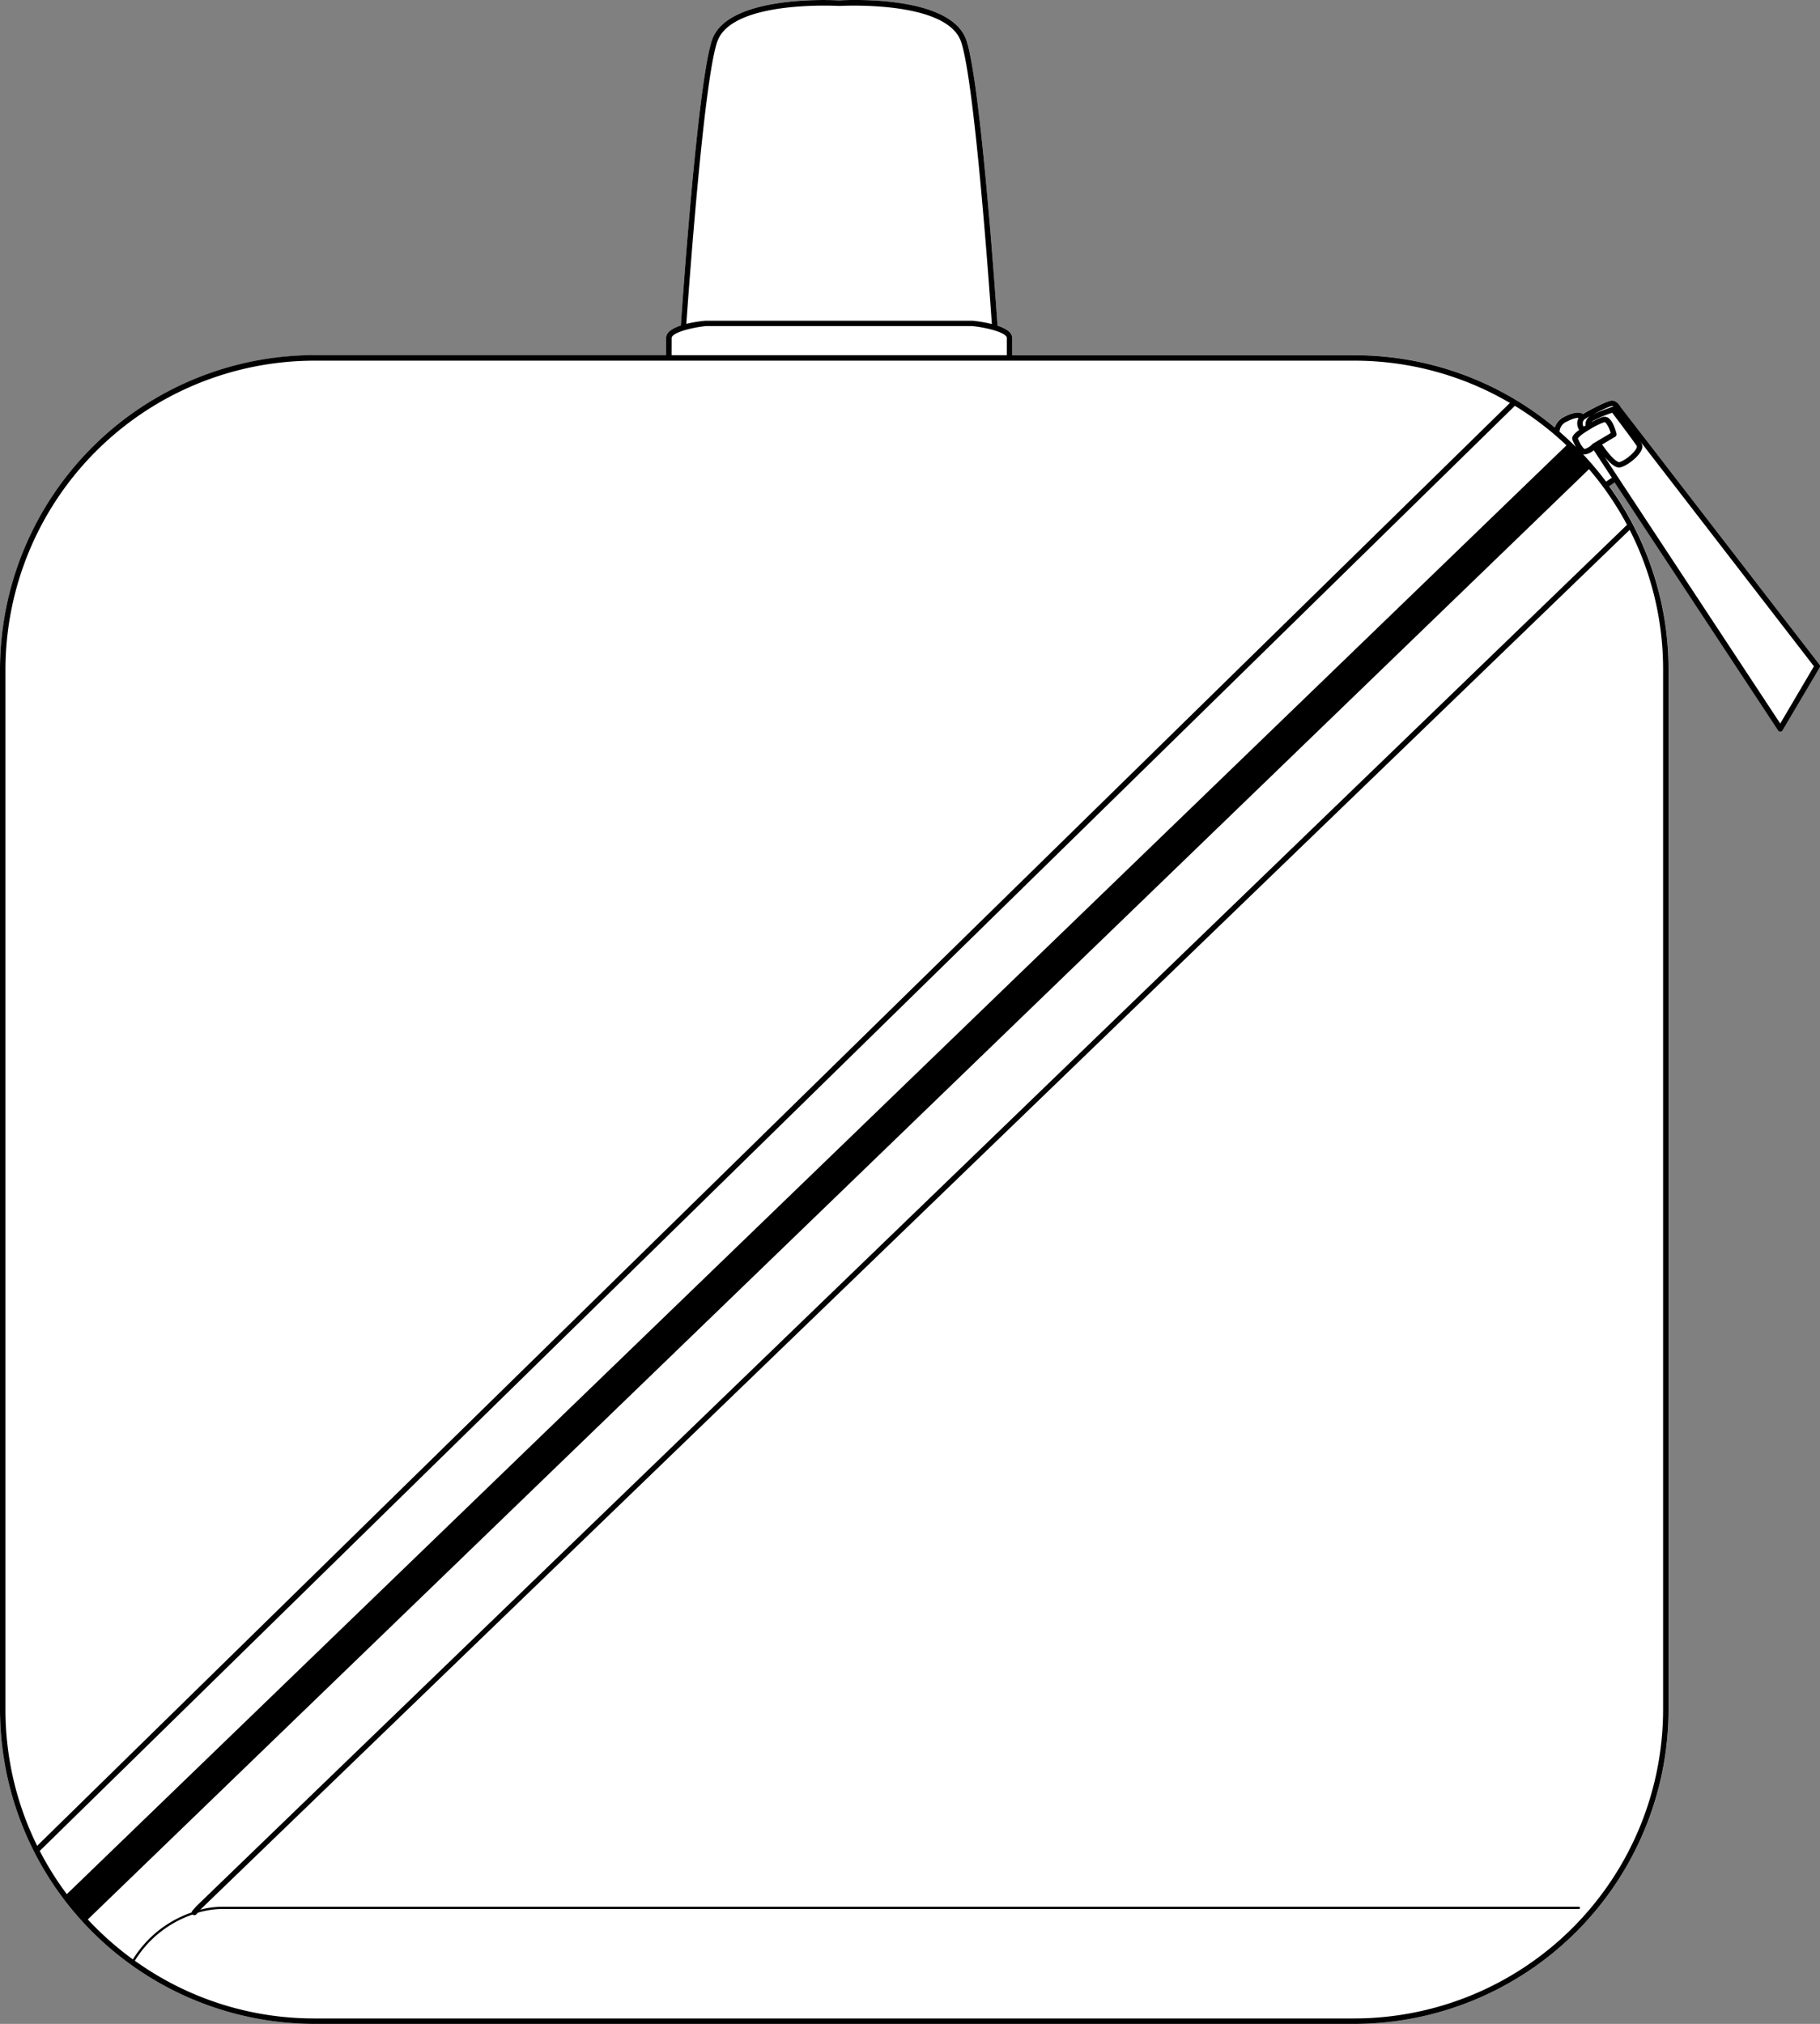 <svg xmlns="http://www.w3.org/2000/svg" viewBox="0 0 612.58 681.16"><rect x="0" y="0" width="612.58" height="681.16" fill="#808080" stroke="none"/><defs><style>.cls-1{fill:#fff;}</style></defs><g id="Layer_2" data-name="Layer 2"><g id="Layer_1-2" data-name="Layer 1"><path class="cls-1" d="M612.39,223.66a.89.89,0,0,1,.06,1l-12.42,21a.88.88,0,0,1-.77.45h0a.91.91,0,0,1-.77-.41l-55-83.45c-.45.32-1.08.75-1.85,1.27a105.21,105.21,0,0,1,20,61.76v350A105.91,105.91,0,0,1,455.82,681.16h-350A105.91,105.91,0,0,1,0,575.38v-350A105.91,105.91,0,0,1,105.78,119.55H224.21v-5.8c0-1.93,2.25-3.26,4.95-4.17.56-8.25,5.64-81.57,10.47-96C244.77-1.9,280.43,0,282.45.14c2-.12,37.68-2,42.83,13.41,4.82,14.46,9.91,87.8,10.47,96,2.7.9,4.94,2.23,4.94,4.16v5.8H455.82a105.25,105.25,0,0,1,67.45,24.36,6.06,6.06,0,0,1,3.27-3.67c2.51-1.29,4.44-1.69,5.73-1.17a2.51,2.51,0,0,1,.49.27c2.24-1.39,8.26-4.5,9.76-4.53,1.66-.05,2.79,1.82,3,2.29l7.51,9.72Z"/><path d="M612.39,223.66l-59.32-76.84-7.51-9.72c-.25-.47-1.38-2.34-3-2.29-1.5,0-7.52,3.14-9.76,4.53a2.51,2.51,0,0,0-.49-.27c-1.29-.52-3.22-.12-5.73,1.17a6.06,6.06,0,0,0-3.27,3.67,105.25,105.25,0,0,0-67.45-24.36H340.69v-5.8c0-1.93-2.24-3.26-4.94-4.16-.56-8.24-5.65-81.58-10.47-96C320.13-1.9,284.48,0,282.45.14c-2-.12-37.68-2-42.82,13.41-4.83,14.46-9.91,87.78-10.47,96-2.7.91-4.95,2.24-4.95,4.17v5.8H105.78A105.91,105.91,0,0,0,0,225.33v350A105.91,105.91,0,0,0,105.78,681.16h350A105.91,105.91,0,0,0,561.61,575.38v-350a105.21,105.21,0,0,0-20-61.76c.77-.52,1.4-.95,1.85-1.27l55,83.45a.91.91,0,0,0,.77.41h0a.88.88,0,0,0,.77-.45l12.42-21A.89.89,0,0,0,612.39,223.66Zm-62.33-74.78c.39.55.7,1,.87,1.26.06.09,0,.31-.08.58-.7,1.74-4.1,4.4-5.8,4.82,0,0-.74.15-2.74-2a36,36,0,0,1-3.06-3.94l4.41-2.62a.93.93,0,0,0,.43-1c-.09-.35-.84-3.47-2.27-4.91a2.4,2.4,0,0,0-2.42-.72,23,23,0,0,0-3.64,1.66,1.51,1.51,0,0,1,.36-.35,45.53,45.53,0,0,1,6.51-2.75l1.13,1.49C545.09,142.16,548.36,146.51,550.06,148.88Zm-16.86-7.63c1.14-.94,8.27-4.53,9.36-4.61h0a.93.93,0,0,1,.56.28.88.88,0,0,0-.48,0c-.61.22-6,2.13-7.58,3.2a3.19,3.19,0,0,0-1.37,3.06l-.65.41A1.87,1.87,0,0,1,533.2,141.25Zm.08,4.41c.59-.4,1.24-.81,1.92-1.22a26.68,26.68,0,0,1,4.72-2.33c.08,0,.26-.08.6.26a9.34,9.34,0,0,1,1.61,3.39l-6,3.57s-.06.06-.1.09l-.1.07a5.45,5.45,0,0,1-2.56,1.62c-.27-.07-1.2-1-2.29-3.55A8.76,8.76,0,0,1,533.28,145.66Zm-5.89-3.78c2.14-1.11,3.33-1.27,3.91-1.2a4,4,0,0,0,.22,4c-2.23,1.66-2.45,2.5-2.32,3.16a1.27,1.27,0,0,0,.06.18l.1.25a21.1,21.1,0,0,0,1.08,2.18c-1.78-1.78-3.63-3.5-5.53-5.14A3.92,3.92,0,0,1,527.39,141.88Zm-286-127.75C246.11-.1,282,2,282.4,2h.11c.36,0,36.29-2.08,41,12.15,4.58,13.74,9.6,84.37,10.33,94.91a47.42,47.42,0,0,0-6.51-1.12H237.45A45.17,45.17,0,0,0,231,109C231.77,98.48,236.79,27.87,241.37,14.13Zm-15.32,99.62c0-1.66,6-3.41,11.49-4h89.73c5.59.59,11.59,2.34,11.59,4v5.8H226.05ZM1.84,575.38v-350A104.06,104.06,0,0,1,105.78,121.39h350a103.34,103.34,0,0,1,52.43,14.22L12.51,621.22A103.3,103.3,0,0,1,1.84,575.38Zm11.54,47.56,496.5-486.36a105.08,105.08,0,0,1,17.37,13.3L22.49,637.49A103.83,103.83,0,0,1,13.38,622.94ZM559.77,225.33v350A104.06,104.06,0,0,1,455.82,679.32h-350a103.33,103.33,0,0,1-60.44-19.43,36.83,36.83,0,0,1,19.43-15.54l0,0a.94.94,0,0,0,.61.22.91.91,0,0,0,.69-.31l.46-.52a30.16,30.16,0,0,1,7.83-1.26H531.48a.38.38,0,0,0,0-.75H74.4a29.51,29.51,0,0,0-7,1L548.52,178.33A103.31,103.31,0,0,1,559.77,225.33Zm-12.14-48.7L66.08,641.55l-1.36,1.55a.88.88,0,0,0-.21.55,37.56,37.56,0,0,0-19.78,15.8A105.22,105.22,0,0,1,29.55,646l505.28-488.1A104,104,0,0,1,547.63,176.63Zm-7.06-14.54a106.63,106.63,0,0,0-7.75-9.21,1.71,1.71,0,0,0,.45.07h.16a5.7,5.7,0,0,0,3-1.42l6.09,9.25Zm58.63,81.42-54.68-83-4.45-6.77c.29.35.59.7.9,1,1.62,1.76,2.92,2.61,4,2.61a2.08,2.08,0,0,0,.5-.07c2.23-.55,6.13-3.57,7.07-5.92a2.37,2.37,0,0,0-.08-2.24l-.47-.7,58.55,75.83Z"/></g></g></svg>